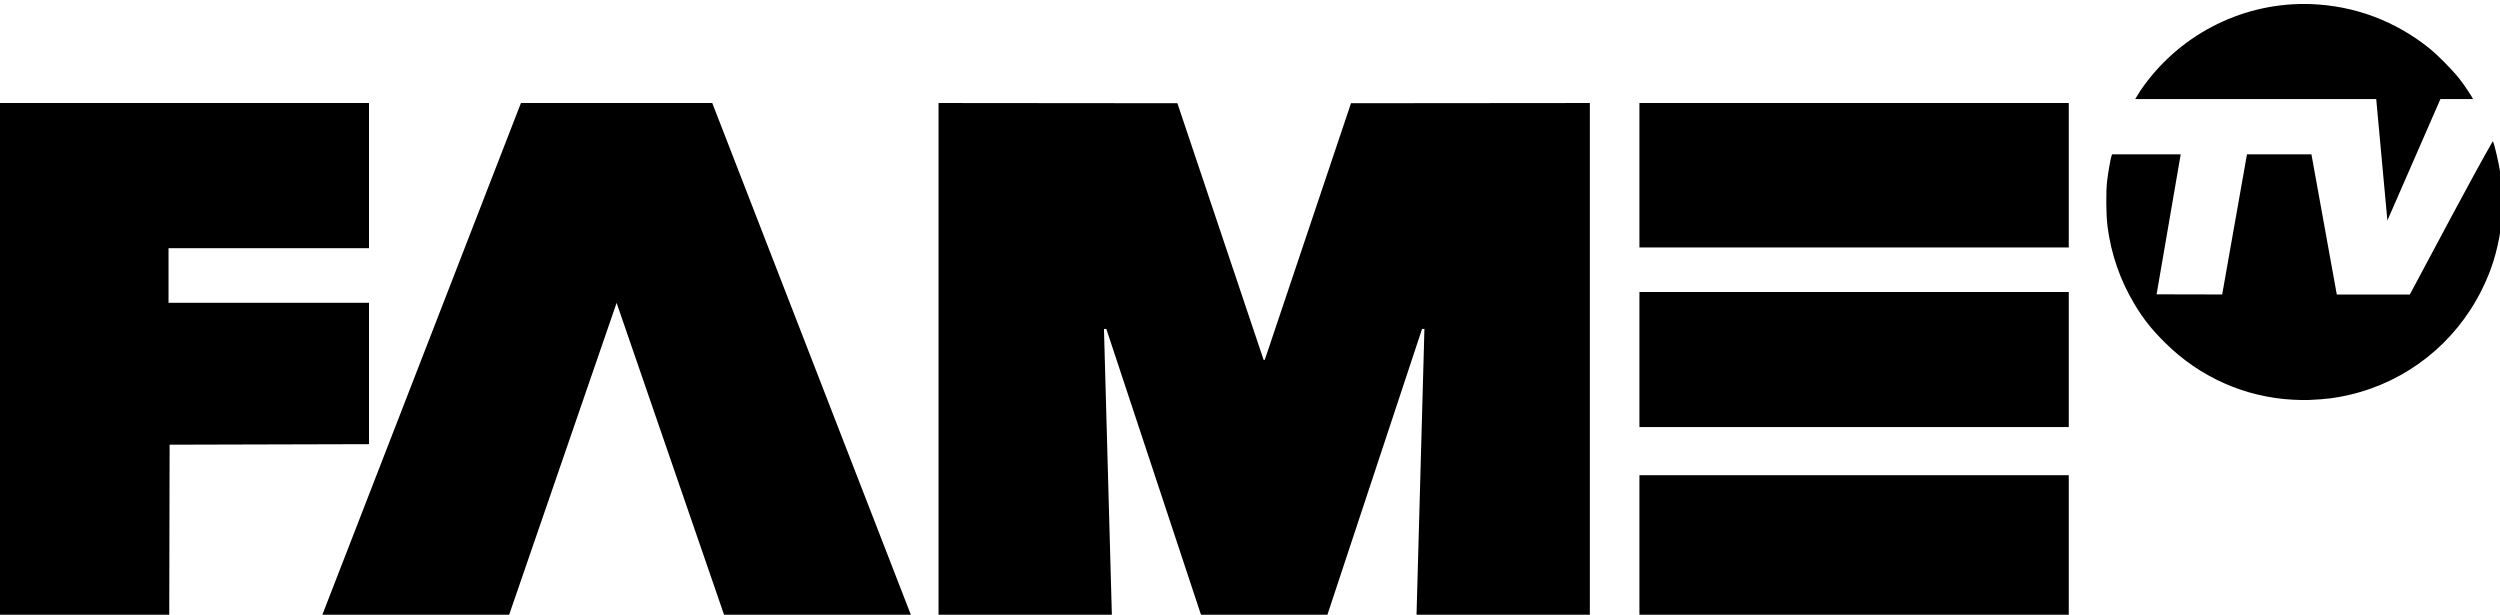 <?xml version="1.0" encoding="UTF-8"?>
<!-- Created with Inkscape (http://www.inkscape.org/) -->
<svg id="svg8" width="1229.3mm" height="302.27mm" version="1.1" viewBox="0 0 1229.3 302.27" xmlns="http://www.w3.org/2000/svg" xmlns:cc="http://creativecommons.org/ns#" xmlns:dc="http://purl.org/dc/elements/1.1/" xmlns:rdf="http://www.w3.org/1999/02/22-rdf-syntax-ns#">
 <g id="layer1" transform="translate(545.8 -1225.5)">
  <path id="path4496" transform="scale(.265)" d="m2217.3 4631.9c-121.6-0.659-236.8 59.819-305.49 161.11l-9.494 15.396h447.26l20.706 225.27 98.411-225.27h60.393c0-1.809-15.887-26.159-25.932-38.73-13.002-16.272-40.071-43.548-55.402-55.826-63.075-50.513-138.39-78.654-218.67-81.697-3.935-0.149-7.864-0.233-11.787-0.254zm-2535.4 183.77v958.67h321.84l-14.91-539.42h4.406l178.65 539.42h228.53l178.65-539.42h4.406l-14.91 539.42h321.84v-958.67l-443.17 0.391-160.03 476.22h-2.121l-160.01-476.22zm-1056.8 0.01h-688v958.67h317.32l0.678-324.67 370-0.986v-262.35h-372v-101.33h372zm281.91 0-372.03 958.67h347l202.53-587.82 202.53 587.82h347l-372.03-958.67zm2075.4 0v268h796.67v-268zm1583.4 71.143c-0.045-0.01-0.094-0.01-0.146 0-44.523 78.101-105.83 195.08-153.74 284.19h-135.51l-47.062-260.13h-119.6l-46 260.05-121.71-0.258 44.752-259.8h-127.11l-1.215 2.662c-1.628 4.282-6.196 30.283-8.223 46.803-2.344 19.108-1.973 63.032 0.711 84 6.654 51.983 23.602 100.73 50.531 145.33 16.471 27.281 31.27 45.898 56.172 70.668 64.155 63.815 147.97 101.2 237.42 105.89 10.267 0.532 22.867 0.797 28 0.57 34.671-1.525 52.4-3.788 78.666-10.041 105.17-25.039 193.66-95.187 242.67-192.37 18.73-37.138 29.433-71.245 36.217-115.39 3.671-23.889 3.344-76.938-0.635-102.82-2.842-18.488-11.022-53.877-13.459-58.232-0.283-0.505-0.423-1.064-0.736-1.135zm-1583.4 279.52v250.67h796.67v-250.67zm0 340v268h796.67v-268z" stroke-width="1.333"/>
 </g>
</svg>
